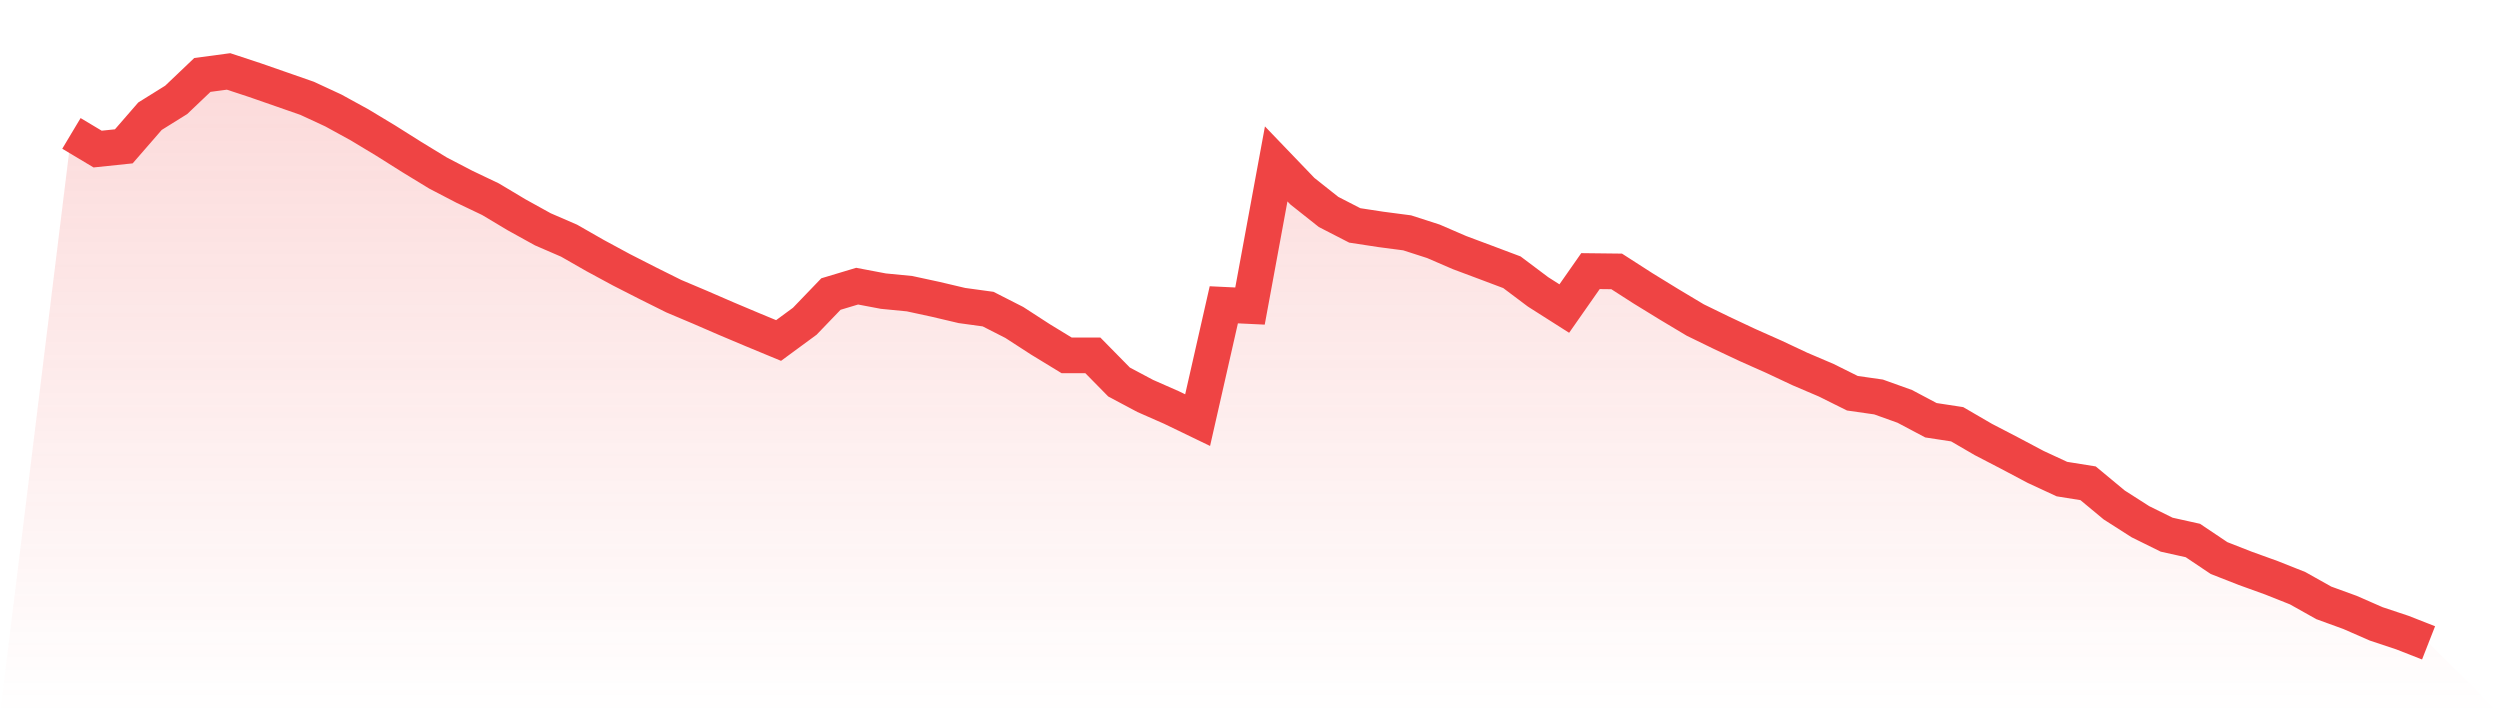 <svg viewBox="0 0 140 40" xmlns="http://www.w3.org/2000/svg">
<defs>
<linearGradient id="gradient" x1="0" x2="0" y1="0" y2="1">
<stop offset="0%" stop-color="#ef4444" stop-opacity="0.2"/>
<stop offset="100%" stop-color="#ef4444" stop-opacity="0"/>
</linearGradient>
</defs>
<path d="M4,7.47 L4,7.47 L5.467,8.348 L6.933,8.195 L8.4,6.507 L9.867,5.593 L11.333,4.197 L12.8,4 L14.267,4.484 L15.733,4.994 L17.2,5.506 L18.667,6.186 L20.133,6.99 L21.6,7.874 L23.067,8.798 L24.533,9.692 L26,10.455 L27.467,11.155 L28.933,12.031 L30.4,12.842 L31.867,13.477 L33.333,14.315 L34.8,15.108 L36.267,15.856 L37.733,16.586 L39.2,17.206 L40.667,17.842 L42.133,18.46 L43.6,19.068 L45.067,17.99 L46.533,16.466 L48,16.025 L49.467,16.303 L50.933,16.446 L52.4,16.763 L53.867,17.109 L55.333,17.31 L56.8,18.057 L58.267,19.007 L59.733,19.901 L61.2,19.901 L62.667,21.393 L64.133,22.173 L65.6,22.819 L67.067,23.527 L68.533,17.069 L70,17.139 L71.467,9.179 L72.933,10.706 L74.4,11.869 L75.867,12.623 L77.333,12.847 L78.8,13.039 L80.267,13.512 L81.733,14.145 L83.2,14.694 L84.667,15.246 L86.133,16.347 L87.6,17.279 L89.067,15.182 L90.533,15.199 L92,16.142 L93.467,17.043 L94.933,17.92 L96.4,18.635 L97.867,19.325 L99.333,19.977 L100.8,20.666 L102.267,21.292 L103.733,22.021 L105.2,22.231 L106.667,22.757 L108.133,23.534 L109.6,23.758 L111.067,24.611 L112.533,25.372 L114,26.149 L115.467,26.829 L116.933,27.064 L118.4,28.281 L119.867,29.218 L121.333,29.942 L122.8,30.268 L124.267,31.252 L125.733,31.826 L127.2,32.356 L128.667,32.939 L130.133,33.761 L131.6,34.295 L133.067,34.937 L134.533,35.425 L136,36 L140,40 L0,40 z" fill="url(#gradient)"/>
<path d="M4,7.47 L4,7.47 L5.467,8.348 L6.933,8.195 L8.4,6.507 L9.867,5.593 L11.333,4.197 L12.8,4 L14.267,4.484 L15.733,4.994 L17.2,5.506 L18.667,6.186 L20.133,6.99 L21.6,7.874 L23.067,8.798 L24.533,9.692 L26,10.455 L27.467,11.155 L28.933,12.031 L30.4,12.842 L31.867,13.477 L33.333,14.315 L34.8,15.108 L36.267,15.856 L37.733,16.586 L39.2,17.206 L40.667,17.842 L42.133,18.46 L43.6,19.068 L45.067,17.99 L46.533,16.466 L48,16.025 L49.467,16.303 L50.933,16.446 L52.4,16.763 L53.867,17.109 L55.333,17.31 L56.8,18.057 L58.267,19.007 L59.733,19.901 L61.2,19.901 L62.667,21.393 L64.133,22.173 L65.6,22.819 L67.067,23.527 L68.533,17.069 L70,17.139 L71.467,9.179 L72.933,10.706 L74.4,11.869 L75.867,12.623 L77.333,12.847 L78.8,13.039 L80.267,13.512 L81.733,14.145 L83.2,14.694 L84.667,15.246 L86.133,16.347 L87.6,17.279 L89.067,15.182 L90.533,15.199 L92,16.142 L93.467,17.043 L94.933,17.92 L96.4,18.635 L97.867,19.325 L99.333,19.977 L100.8,20.666 L102.267,21.292 L103.733,22.021 L105.2,22.231 L106.667,22.757 L108.133,23.534 L109.6,23.758 L111.067,24.611 L112.533,25.372 L114,26.149 L115.467,26.829 L116.933,27.064 L118.4,28.281 L119.867,29.218 L121.333,29.942 L122.8,30.268 L124.267,31.252 L125.733,31.826 L127.2,32.356 L128.667,32.939 L130.133,33.761 L131.6,34.295 L133.067,34.937 L134.533,35.425 L136,36" fill="none" stroke="#ef4444" stroke-width="2"/>
</svg>